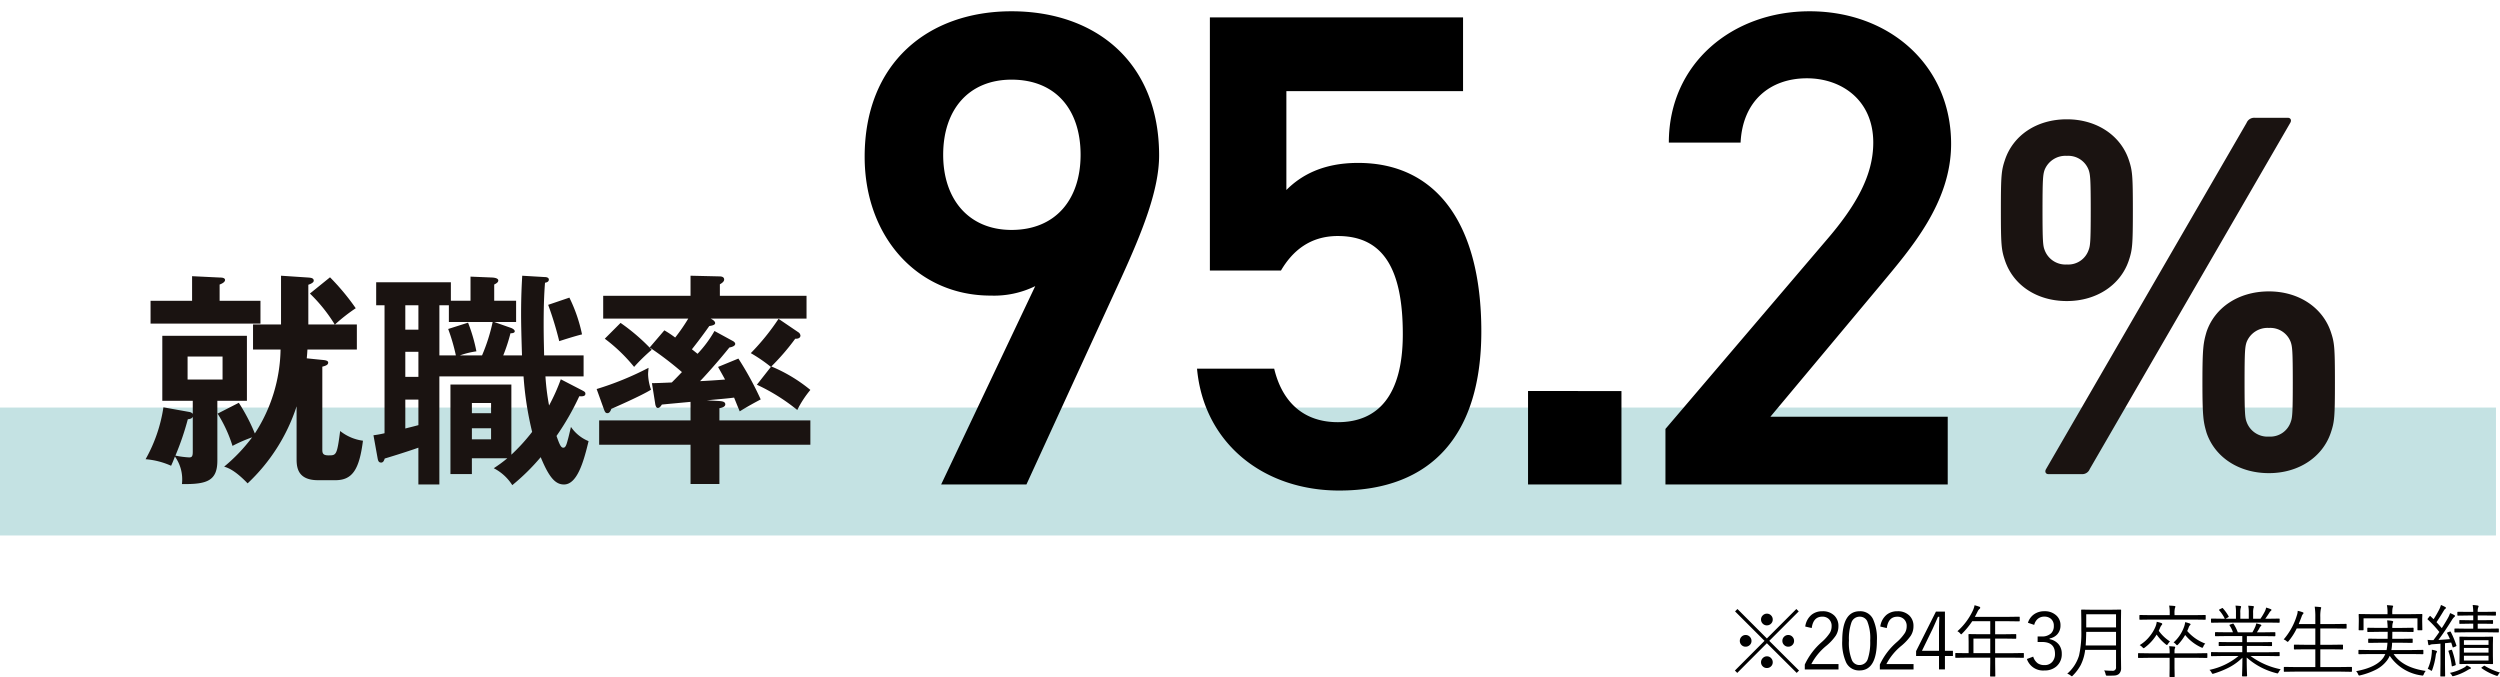 <?xml version="1.0" encoding="UTF-8"?> <svg xmlns="http://www.w3.org/2000/svg" width="443.185" height="120.019" viewBox="0 0 443.185 120.019"><g transform="translate(-955.142 -648.78)"><rect width="442.471" height="22.677" transform="translate(955.142 721.027)" fill="#c4e2e3"></rect><g transform="translate(997.952 650.941)"><g transform="translate(153.08)"><path d="M1123.714,685.495c-.63-1.89-.72-2.7-.72-8.91s.09-7.02.72-8.91c1.44-4.32,5.58-7.2,10.98-7.2,5.31,0,9.538,2.88,10.98,7.2.628,1.89.718,2.7.718,8.91s-.09,7.02-.718,8.91c-1.442,4.318-5.67,7.2-10.98,7.2C1129.294,692.7,1125.154,689.813,1123.714,685.495Zm14.848-1.89c.272-.722.362-1.44.362-7.02s-.09-6.3-.362-7.11a3.853,3.853,0,0,0-3.868-2.52,3.973,3.973,0,0,0-3.96,2.52c-.27.812-.36,1.53-.36,7.11s.09,6.3.36,7.02a3.928,3.928,0,0,0,3.96,2.608A3.814,3.814,0,0,0,1138.562,683.605Zm27.99-22.5a1.461,1.461,0,0,1,1.44-.9h5.85c.54,0,.72.45.45.9l-35.548,61.376a1.427,1.427,0,0,1-1.352.9h-5.938c-.54,0-.72-.45-.45-.9Zm-7.83,45.986c0-6.21.18-7.02.72-8.908,1.44-4.32,5.67-7.2,11.07-7.2,5.31,0,9.538,2.882,10.98,7.2.63,1.888.72,2.7.72,8.908s-.09,7.022-.72,8.91c-1.442,4.32-5.67,7.2-10.98,7.2-5.4,0-9.63-2.88-11.07-7.2C1158.9,714.115,1158.722,713.3,1158.722,707.093Zm11.79,9.63a3.821,3.821,0,0,0,3.87-2.608c.27-.722.36-1.442.36-7.022s-.09-6.3-.36-7.11a3.86,3.86,0,0,0-3.87-2.52,3.978,3.978,0,0,0-3.96,2.52c-.27.81-.36,1.532-.36,7.11s.09,6.3.36,7.022A3.933,3.933,0,0,0,1170.512,716.723Z" transform="translate(-964.18 -641.487)" fill="#1a1311"></path><path d="M18.84,0H33.96l16.8-36.6c3.72-8.16,6.72-15.6,6.72-21.72,0-16.56-11.28-25.56-26.16-25.56-14.76,0-26.04,9.12-26.04,25.8,0,14.16,9.36,24.6,22.32,24.6a16.544,16.544,0,0,0,7.92-1.68ZM43.56-58.44c0,7.92-4.44,13.32-12.24,13.32-7.56,0-12.12-5.4-12.12-13.32,0-8.04,4.56-13.32,12.12-13.32C39.12-71.76,43.56-66.48,43.56-58.44Zm45.6,14.4c8.16,0,11.52,6,11.52,17.4,0,10.92-4.44,15.6-11.52,15.6-6,0-9.84-3.48-11.28-9.48H64.2c1.2,13.2,11.76,21.6,25.2,21.6,16.56,0,25.2-10.08,25.2-28.2,0-19.2-8.04-29.88-21.84-29.88-6.36,0-10.2,2.28-12.72,4.8V-69.72h31.32V-82.8H66.48v44.88h12.6C81.12-41.4,84.24-44.04,89.16-44.04Zm50.28,27.48H122.88V0h16.56ZM197.28-12H165.84L185.4-35.4c5.28-6.36,12.48-14.52,12.48-24.96,0-13.92-10.92-23.52-25.08-23.52-13.68,0-24.96,9.24-24.96,23.28h12.72c.36-7.44,5.28-11.4,11.76-11.4,6.12,0,11.76,3.84,11.76,11.4,0,5.76-3,11.16-8.4,17.4L147.24-9.84V0h50.04Z" transform="translate(-47.889 83.719)"></path></g><g transform="translate(19 0.51)"><path d="M989.269,684.143c0,3.56-1.8,4.24-6.28,4.16a6.974,6.974,0,0,0-1.242-4.88c-.24.64-.4,1.038-.678,1.64a13.661,13.661,0,0,0-4.522-1.16,26.73,26.73,0,0,0,3.16-9.2l4.682.838a.953.953,0,0,1,.52.322v-2.322h-5.4v-11.52h15v11.52h-5.242Zm7.642-28.326v4.042H977.427v-4.042h7.362v-4.362l4.96.242c.322,0,.882.038.882.438,0,.36-.522.642-.962.8v2.88Zm-12,20.564c-.162.28-.32.36-.88.44a48.306,48.306,0,0,1-2.2,6.442,16.255,16.255,0,0,0,2.44.32c.52,0,.64-.24.64-1.042Zm-.92-10.682v4.082h6.2V665.7Zm23.884.6c.522.04,1.04.12,1.04.48,0,.4-.438.56-1.04.72v14.562c0,.682,0,1.16,1.082,1.16,1.4,0,1.52,0,2.08-4.32a8.207,8.207,0,0,0,4.042,1.72c-.642,5.122-1.882,7-4.882,7h-3.082c-3.8,0-3.8-2.52-3.8-3.922v-9.162a32.551,32.551,0,0,1-8.682,13.646c-2.24-2.322-3.48-2.762-4.16-2.962a30.086,30.086,0,0,0,4.96-5.2,25.564,25.564,0,0,0-3.48,1.518,24.113,24.113,0,0,0-2.64-5.72l3.76-1.92a32.931,32.931,0,0,1,2.84,5.44,28.123,28.123,0,0,0,4.562-14.884h-4.882v-4.438h4.962v-8.644l4.84.322c.44.038.96.08.96.56,0,.318-.48.558-.96.718v7.044h4.682a27.929,27.929,0,0,0-4.4-5.484l3.562-2.88a40.951,40.951,0,0,1,4.56,5.482,31.483,31.483,0,0,0-3.68,2.882h3.88v4.438h-8.762c-.04.76-.078,1.122-.12,1.562Z" transform="translate(-1012.547 -605.166)" fill="#1a1311"></path><path d="M1023.073,665.318c-.12-3.762-.16-5.8-.16-7.282,0-3.28.12-5.362.2-6.84l4.04.238c.24,0,.68.08.68.442,0,.4-.4.518-.68.56-.08,1.038-.24,3.2-.24,7.28,0,2.882.08,4.84.08,5.6h7v3.722h-6.762a41.872,41.872,0,0,0,.642,5.16,34,34,0,0,0,2.08-4.642l3.64,1.882c.52.278.72.358.72.68,0,.48-.6.48-1.08.438a46.584,46.584,0,0,1-4.04,7.042c.56,1.6.8,2.082,1.2,2.082s.562-.48.8-1.4c.12-.362.48-1.962.56-2.282a6.966,6.966,0,0,0,3.122,2.522c-.882,3.72-2.042,7.682-4.362,7.682-1.522,0-2.64-1.24-4.122-4.842a37.865,37.865,0,0,1-5.04,4.96,8.442,8.442,0,0,0-3.282-3,24.433,24.433,0,0,0,2.4-1.762h-6.28v2.8h-3.8V670.478h10.8v12.444a33.322,33.322,0,0,0,3.682-4.042,58.13,58.13,0,0,1-1.522-9.84h-14.924V688.2h-3.72v-6.522c-1.88.68-5.52,1.8-5.962,1.92-.118.32-.24.72-.64.72-.478,0-.56-.4-.64-.842l-.72-4a17.994,17.994,0,0,0,1.962-.358V656.436h-1.482v-4.08h13.242v3.278h3.482v-4.28l3.842.16c.64.04,1.08.2,1.08.522s-.322.518-.722.718v2.88h3.882V659.4h-3.882l2.962,1.04c.438.16.68.4.68.6,0,.278-.36.358-.76.358a30.179,30.179,0,0,1-1.28,3.922Zm-18.364-8.882h-2.322v4.32h2.322Zm0,8.242h-2.322v4.442h2.322Zm0,8.48h-2.322v5.122c.562-.158,1.16-.28,2.322-.6Zm11.282-7.84a31.773,31.773,0,0,0,1.882-5.922h-7.762v-2.96h-1.682v8.882h2.922a34.607,34.607,0,0,0-1.362-4.682l3.522-1.12a28.955,28.955,0,0,1,1.48,5.082,14.818,14.818,0,0,0-2.92.72Zm1.6,10.242v-1.8h-3.4v1.8Zm-3.4,2.68V680.2h3.4V678.24Zm17.282-23.164a27.145,27.145,0,0,1,2.242,6.52c-1.04.24-3.2.922-4.04,1.2a60.419,60.419,0,0,0-1.962-6.44Z" transform="translate(-992.347 -604.987)" fill="#1a1311"></path><path d="M1016.527,694.361a53.97,53.97,0,0,0,9.2-3.762c-.04.56-.08.84-.08,1.2a9.24,9.24,0,0,0,.52,2.678c-1.72,1.08-6.68,3.24-7.042,3.4-.118.36-.32.758-.68.758-.32,0-.438-.158-.64-.718Zm24.126-8.524c.16.08.44.282.44.522,0,.358-.562.56-1.04.638-1.842,2.322-4.722,5.522-5.2,5.964,1.04-.042,2.84-.16,4.44-.282-.558-1.04-.92-1.64-1.24-2.24l3.6-1.48a56.623,56.623,0,0,1,3.96,7.242c-.76.4-2.4,1.278-3.72,2.12-.522-1.24-.72-1.762-1-2.44-.92.118-1.32.16-4.842.48l2.122.118c.518.042,1.16.08,1.16.6,0,.4-.522.6-1.042.68v2.16h16.124v4.32h-16.124V711.2h-5.12v-6.964h-16.2v-4.32h16.2v-3.282c-.8.08-4.362.4-5.08.482-.282.438-.482.6-.722.6-.32,0-.438-.518-.48-.878l-.56-3.522c.762,0,1.64-.038,3.52-.118,1.28-1.282,1.4-1.442,1.8-1.842a59.878,59.878,0,0,0-5.72-4.362l2.6-3.038a18.371,18.371,0,0,1,1.92,1.278,31.935,31.935,0,0,0,2.32-3.36h-15.082v-4.04h15.484v-3.562l5.12.12c.282,0,.84.04.84.562,0,.358-.4.638-.76.84v2.04h15.364v4.04h-17c.4.2.8.48.8.8s-.518.442-1.04.52c-1.52,2.162-2.8,3.762-3.08,4.12l1,.8a20.894,20.894,0,0,0,3-4.042Zm-19.886-3.2a35.092,35.092,0,0,1,5.522,4.76,33.353,33.353,0,0,0-3.12,3.042,29.2,29.2,0,0,0-5.2-5Zm26.648,7.8a27.2,27.2,0,0,0-3.562-2.44,40.632,40.632,0,0,0,4.92-6.082l3.482,2.362a.814.814,0,0,1,.4.6c0,.438-.44.6-.92.56a40.1,40.1,0,0,1-4.24,4.92,27.37,27.37,0,0,1,6.92,4.162,17.747,17.747,0,0,0-2.32,3.56,34.031,34.031,0,0,0-7.162-4.482Z" transform="translate(-972.567 -628.066)" fill="#1a1311"></path></g></g><path d="M6.986-10.138a1,1,0,0,1,.772.342,1,1,0,0,1,.267.7.988.988,0,0,1-.342.766,1,1,0,0,1-.7.267.988.988,0,0,1-.766-.342,1,1,0,0,1-.267-.69A1,1,0,0,1,6.3-9.871,1,1,0,0,1,6.986-10.138ZM3.213-6.357a1.007,1.007,0,0,1,.779.349,1,1,0,0,1,.267.7.967.967,0,0,1-.342.759,1.028,1.028,0,0,1-.7.267.988.988,0,0,1-.766-.342.984.984,0,0,1-.26-.684,1,1,0,0,1,.335-.772A.981.981,0,0,1,3.213-6.357Zm7.561,0a.987.987,0,0,1,.772.349,1.018,1.018,0,0,1,.26.7.976.976,0,0,1-.335.759,1,1,0,0,1-.7.267A1.009,1.009,0,0,1,10-4.628a.97.97,0,0,1-.267-.684,1,1,0,0,1,.342-.772A1,1,0,0,1,10.773-6.357ZM6.986-2.577a.987.987,0,0,1,.772.349,1.019,1.019,0,0,1,.267.7.975.975,0,0,1-.342.766,1.018,1.018,0,0,1-.7.26,1,1,0,0,1-.766-.335.979.979,0,0,1-.267-.69A1.009,1.009,0,0,1,6.3-2.3.981.981,0,0,1,6.986-2.577ZM7.41-5.318,12.688-.055l-.417.417L6.986-4.9,1.736.362,1.319-.055l5.25-5.264L1.347-10.541l.424-.424L6.986-5.742l5.223-5.223.424.424Zm6.379-2.536a3.235,3.235,0,0,1,1.148-2.112,2.978,2.978,0,0,1,1.887-.6,2.872,2.872,0,0,1,2.146.793,2.533,2.533,0,0,1,.7,1.853,3.1,3.1,0,0,1-.485,1.7,8.943,8.943,0,0,1-1.627,1.75,10.436,10.436,0,0,0-2.687,3.261h4.813v.964H13.707v-.868A11.962,11.962,0,0,1,16.7-5.093a8.008,8.008,0,0,0,1.47-1.668,2.318,2.318,0,0,0,.294-1.162,1.623,1.623,0,0,0-.52-1.285,1.631,1.631,0,0,0-1.128-.4q-1.606,0-1.88,2.017Zm9.653-2.714A2.492,2.492,0,0,1,25.8-9.181a8.243,8.243,0,0,1,.69,3.808q0,5.3-3.076,5.3A2.509,2.509,0,0,1,21.036-1.49a8.481,8.481,0,0,1-.69-3.855Q20.346-10.568,23.443-10.568Zm0,.964a1.535,1.535,0,0,0-1.483,1.08,8.776,8.776,0,0,0-.424,3.165,8.085,8.085,0,0,0,.533,3.473,1.436,1.436,0,0,0,1.347.854A1.53,1.53,0,0,0,24.892-2.16a9.285,9.285,0,0,0,.41-3.2,8,8,0,0,0-.52-3.432A1.429,1.429,0,0,0,23.443-9.6Zm3.651,1.75a3.235,3.235,0,0,1,1.148-2.112,2.978,2.978,0,0,1,1.887-.6,2.872,2.872,0,0,1,2.146.793,2.533,2.533,0,0,1,.7,1.853,3.1,3.1,0,0,1-.485,1.7,8.943,8.943,0,0,1-1.627,1.75,10.436,10.436,0,0,0-2.687,3.261h4.812v.964H27.012v-.868a11.962,11.962,0,0,1,2.994-3.972,8.008,8.008,0,0,0,1.47-1.668,2.318,2.318,0,0,0,.294-1.162,1.623,1.623,0,0,0-.52-1.285,1.631,1.631,0,0,0-1.128-.4q-1.606,0-1.88,2.017ZM38.552-10.5v6.945h1.415v.923H38.552V-.253H37.5V-2.632H33.439V-3.5l3.514-7ZM37.5-3.555V-7.109q0-.649.055-2.468h-.239q-.793,1.818-.978,2.2L34.478-3.555ZM52.546-2.42a.1.1,0,0,1-.109.109l-1.832-.027H47.454V-1.4L47.481.909a.085.085,0,0,1-.1.1h-.7q-.123,0-.123-.1L46.586-1.4v-.937H42.334l-1.839.027a.1.1,0,0,1-.109-.109v-.636a.1.1,0,0,1,.109-.109l1.839.027h.417V-5.188l-.027-1.224a.1.1,0,0,1,.109-.109l1.962.027h1.791V-8.8H43.393a14.262,14.262,0,0,1-1.777,2.174q-.13.15-.185.15t-.191-.171a1.427,1.427,0,0,0-.479-.376,11.287,11.287,0,0,0,2.748-3.685,3.91,3.91,0,0,0,.294-.923q.355.089.868.267a.2.2,0,0,1,.137.185.274.274,0,0,1-.123.191,1.442,1.442,0,0,0-.355.506q-.308.615-.472.909h5.893L51.7-9.6a.1.1,0,0,1,.109.109v.608a.1.1,0,0,1-.109.109L49.751-8.8h-2.3v2.311h1.7l1.941-.027q.1,0,.1.109V-5.8q0,.109-.1.109l-1.941-.027h-1.7v2.584h3.151l1.832-.027a.1.1,0,0,1,.109.109Zm-5.961-.718V-5.722h-2.98v2.584Zm6.68-5.387a2.842,2.842,0,0,1,1.21-1.586,3.153,3.153,0,0,1,1.709-.458,2.953,2.953,0,0,1,2.153.786,2.276,2.276,0,0,1,.7,1.7,2.293,2.293,0,0,1-.581,1.62,2.382,2.382,0,0,1-1.347.718v.13a2.683,2.683,0,0,1,1.654.978,2.584,2.584,0,0,1,.5,1.6A2.817,2.817,0,0,1,58.3-.779a3.105,3.105,0,0,1-2.1.711A3.02,3.02,0,0,1,53.081-2.1L54.2-2.522a2.244,2.244,0,0,0,.827,1.2,2.1,2.1,0,0,0,1.176.3,1.731,1.731,0,0,0,1.408-.608,2.1,2.1,0,0,0,.451-1.395q0-2.092-2.3-2.092h-.779V-6.1h.7a2.287,2.287,0,0,0,1.7-.567,1.779,1.779,0,0,0,.472-1.306,1.565,1.565,0,0,0-.54-1.271,1.727,1.727,0,0,0-1.142-.369A1.734,1.734,0,0,0,55-9.208a2.013,2.013,0,0,0-.622,1.06ZM69.782-.472a1.341,1.341,0,0,1-.4,1.032,1.348,1.348,0,0,1-.759.267q-.308.027-1.244.027a.465.465,0,0,1-.26-.041.838.838,0,0,1-.089-.239,2.217,2.217,0,0,0-.253-.656q.82.068,1.47.068a.565.565,0,0,0,.636-.643V-3.719H63.411a8.169,8.169,0,0,1-.793,2.693A7.969,7.969,0,0,1,61.237.813q-.13.15-.178.15a.715.715,0,0,1-.226-.137,1.839,1.839,0,0,0-.6-.321,6.916,6.916,0,0,0,2.085-3.2,18.173,18.173,0,0,0,.41-4.512V-8.914L62.7-10.753a.1.1,0,0,1,.109-.109l1.832.027h3.192l1.832-.027q.116,0,.116.109l-.027,1.839V-2.7Zm-.9-4.033V-6.911H63.6q-.027,1.456-.1,2.406Zm0-3.192v-2.338H63.6V-7.7Zm16.189,5.3a.1.1,0,0,1-.109.109l-1.825-.027h-3.89V-.52L79.278.991q0,.1-.109.1h-.7q-.109,0-.109-.1L78.383-.52V-2.311H74.712l-1.818.027a.1.1,0,0,1-.109-.109v-.636a.1.1,0,0,1,.109-.109l1.818.027h3.671v-.027a5.954,5.954,0,0,0-.082-1.23q.4.014.923.068.15.014.15.109a.574.574,0,0,1-.068.226,1.525,1.525,0,0,0-.055.506v.349h3.89l1.825-.027a.1.1,0,0,1,.109.109Zm-.294-6.774a.1.1,0,0,1-.109.109l-1.88-.027H75.013l-1.88.027a.1.1,0,0,1-.109-.109v-.622a.1.1,0,0,1,.109-.109l1.88.027H78.4v-.28a6.992,6.992,0,0,0-.1-1.415q.588.027.937.068.171.027.171.116a.956.956,0,0,1-.082.253,3.5,3.5,0,0,0-.075.978v.28h3.541l1.88-.027a.1.1,0,0,1,.109.109Zm-.068,4.334a1.357,1.357,0,0,0-.349.52q-.1.226-.171.226a.774.774,0,0,1-.212-.068,7.855,7.855,0,0,1-2.837-2.2,9.065,9.065,0,0,1-1.251,1.682q-.137.137-.191.137T79.5-4.7a1.222,1.222,0,0,0-.417-.335,6.717,6.717,0,0,0,1.846-2.734,3.766,3.766,0,0,0,.212-.868q.41.1.766.226.185.068.185.171a.2.2,0,0,1-.1.15,1.169,1.169,0,0,0-.253.465q-.075.2-.239.561A7.791,7.791,0,0,0,84.713-4.833Zm-6.262-.376a2.391,2.391,0,0,0-.362.444q-.123.185-.178.185a.337.337,0,0,1-.185-.1,8.09,8.09,0,0,1-1.641-1.75,8.179,8.179,0,0,1-2.112,2.311.578.578,0,0,1-.2.109q-.041,0-.205-.164a1.876,1.876,0,0,0-.492-.383,6.521,6.521,0,0,0,1.771-1.559,6.819,6.819,0,0,0,1-1.634A3.278,3.278,0,0,0,76.1-8.7q.444.1.772.212.2.062.2.185a.236.236,0,0,1-.082.164,1.689,1.689,0,0,0-.314.547l-.219.492A7.2,7.2,0,0,0,78.451-5.209ZM98.078-.28a2.346,2.346,0,0,0-.362.506q-.123.232-.205.232a.983.983,0,0,1-.2-.048,12.4,12.4,0,0,1-5.264-2.775q0,1.463.041,2.557.027.663.027.677a.1.1,0,0,1-.109.109h-.677a.1.1,0,0,1-.109-.109q0-.055.014-.465.048-1.224.055-2.741A9.975,9.975,0,0,1,88.87-.581,16.169,16.169,0,0,1,86.225.479a.841.841,0,0,1-.205.048q-.1,0-.205-.219a1.427,1.427,0,0,0-.376-.479,11.861,11.861,0,0,0,5.154-2.461H87.681L85.842-2.6q-.123,0-.123-.109V-3.22q0-.109.123-.109l1.839.027h3.582V-4.423H89.178L87.189-4.4q-.109,0-.109-.1v-.492q0-.123.109-.123l1.989.027h2.085v-1.08H88.487l-1.928.027q-.13,0-.13-.109v-.506q0-.109.13-.109l1.928.027h1.121a4.932,4.932,0,0,0-.588-1.2.182.182,0,0,1-.034-.082q0-.048.15-.1L89.5-8.34a.423.423,0,0,1,.13-.041q.048,0,.1.068a7.3,7.3,0,0,1,.738,1.483h2.591a10.41,10.41,0,0,0,.52-1.025,3.676,3.676,0,0,0,.164-.554q.349.075.745.191.157.055.157.157,0,.075-.123.164a.861.861,0,0,0-.2.294q-.205.383-.465.772H95.07l1.948-.027a.1.1,0,0,1,.109.109v.506a.1.1,0,0,1-.109.109L95.07-6.159H92.076v1.08h2.365l1.989-.027q.109,0,.109.123v.492q0,.1-.109.1l-1.989-.027H92.076V-3.3h3.849l1.846-.027q.116,0,.116.109v.506q0,.109-.116.109l-1.846-.027H92.732A13.349,13.349,0,0,0,98.078-.28Zm-.191-8.36q0,.109-.116.109l-1.846-.027H87.681l-1.839.027q-.123,0-.123-.109v-.506a.109.109,0,0,1,.123-.123l1.839.027h.485a6.529,6.529,0,0,0-.991-1.483.122.122,0,0,1-.034-.075q0-.048.116-.109l.383-.191a.234.234,0,0,1,.109-.041.11.11,0,0,1,.082.055,8.075,8.075,0,0,1,1.012,1.415.161.161,0,0,1,.021.068q0,.048-.109.109l-.458.253h1.846v-1.053a6.638,6.638,0,0,0-.082-1.271q.472.021.848.068.144.027.144.13a.441.441,0,0,1-.055.191,2.614,2.614,0,0,0-.082.882v1.053h1.5v-1.039a5.71,5.71,0,0,0-.1-1.271q.492.027.868.068.137.027.137.13a.66.66,0,0,1-.055.178,3.061,3.061,0,0,0-.082.882v1.053h1.3a10.955,10.955,0,0,0,.786-1.312,2.4,2.4,0,0,0,.219-.663,6.3,6.3,0,0,1,.8.267q.144.048.144.144a.215.215,0,0,1-.109.178.96.96,0,0,0-.239.28q-.362.581-.745,1.107h.588l1.846-.027q.116,0,.116.123Zm12.818,8.7a.1.1,0,0,1-.109.109L108.75.137h-8.162L98.736.164a.1.1,0,0,1-.109-.109V-.595A.1.1,0,0,1,98.736-.7l1.853.027h3.623V-3.821h-1.723l-1.962.027a.1.1,0,0,1-.109-.109v-.636a.1.1,0,0,1,.109-.109l1.962.027h1.723V-7.513h-3.3a10.862,10.862,0,0,1-1.442,2.249q-.109.123-.157.123a.55.55,0,0,1-.212-.137,1.554,1.554,0,0,0-.5-.294,11.706,11.706,0,0,0,2.338-4.266,2.525,2.525,0,0,0,.15-.8,5.329,5.329,0,0,1,.854.239q.171.055.171.15a.3.3,0,0,1-.109.2,1.117,1.117,0,0,0-.226.444q-.5,1.285-.506,1.306h2.939V-9.461a12.254,12.254,0,0,0-.109-1.921q.485.021.978.075.171.021.171.123a.371.371,0,0,1-.027.116.93.93,0,0,0-.041.137,6.9,6.9,0,0,0-.089,1.442V-8.3h2.591l1.962-.027a.1.1,0,0,1,.109.109v.622a.1.1,0,0,1-.109.109l-1.962-.027h-2.591v2.892h1.948L109-4.648q.116,0,.116.109V-3.9q0,.109-.116.109l-1.955-.027h-1.948V-.677h3.657L110.6-.7a.1.1,0,0,1,.109.109ZM123.784.014a2.1,2.1,0,0,0-.349.588q-.089.239-.2.239-.027,0-.191-.027A8.042,8.042,0,0,1,117.4-2.673a4.222,4.222,0,0,1-.458.8,5.719,5.719,0,0,1-2,1.668A12.425,12.425,0,0,1,112.2.786a.951.951,0,0,1-.212.041q-.1,0-.2-.239a1.524,1.524,0,0,0-.349-.533q3.664-.677,4.86-2.434a5.226,5.226,0,0,0,.321-.6h-2.762l-1.887.027q-.116,0-.116-.109v-.547q0-.109.116-.109l1.887.027h2.987A10.821,10.821,0,0,0,117-4.983h-1.4l-1.9.027q-.116,0-.116-.109v-.52q0-.123.116-.123l1.9.027h1.429l.014-1.237h-1.565l-1.935.027A.1.1,0,0,1,113.427-7v-.533a.1.1,0,0,1,.109-.109l1.935.027h1.565a11.663,11.663,0,0,0-.1-1.333,6.023,6.023,0,0,1,.854.089q.226.048.226.137a1.517,1.517,0,0,1-.1.308,3.3,3.3,0,0,0-.055.8H119.6l1.921-.027a.1.1,0,0,1,.109.109V-7a.1.1,0,0,1-.109.109L119.6-6.918h-1.736q0,.875-.014,1.237h1.613l1.9-.027q.109,0,.109.123v.52a.1.1,0,0,1-.109.109l-1.9-.027h-1.641a8.082,8.082,0,0,1-.13,1.292h3.657l1.907-.027a.1.1,0,0,1,.109.109v.547a.1.1,0,0,1-.109.109L121.35-2.98h-3.261Q119.7-.574,123.784.014Zm-.6-7.321q0,.116-.109.116h-.649q-.109,0-.109-.116v-2h-9.557v2q0,.116-.109.116H112q-.109,0-.109-.116l.027-1.463v-.451l-.027-.745a.1.1,0,0,1,.109-.109l1.948.027h3.063v-.171a6.676,6.676,0,0,0-.109-1.429q.444.021.937.075.171.021.171.109a1.328,1.328,0,0,1-.089.267,4.106,4.106,0,0,0-.068.978v.171h3.288l1.935-.027a.1.1,0,0,1,.109.109l-.027.663v.533Zm12.531,5.981q0,.123-.109.123l-1.7-.027h-2.352l-1.7.027q-.1,0-.1-.123l.027-1.319v-2l-.027-1.319a.085.085,0,0,1,.1-.1l1.7.027h2.352l1.7-.027q.109,0,.109.1l-.027,1.319v2Zm-.8-.506v-.854h-4.361v.854Zm0-2.775v-.827h-4.361v.827Zm0,1.374v-.827h-4.361v.827Zm-5.7-1.292a.294.294,0,0,1,.014.075q0,.068-.171.137l-.294.116a.62.62,0,0,1-.157.048q-.041,0-.062-.1l-.239-.766q-.759.082-1.107.109v3.767L127.223.9q0,.1-.109.1h-.636q-.109,0-.109-.1l.027-2.03V-4.819q-.383.041-1.333.1a1.269,1.269,0,0,0-.54.123.481.481,0,0,1-.157.055q-.1,0-.137-.185-.034-.164-.116-.766.506.048.718.048.075,0,.178-.007h.144q.588-.772,1.046-1.442a19.278,19.278,0,0,0-2.044-2.194.149.149,0,0,1-.055-.089.472.472,0,0,1,.1-.15l.239-.308q.089-.1.123-.1t.075.055l.547.52q.506-.779.937-1.613a4.193,4.193,0,0,0,.362-.909,6.776,6.776,0,0,1,.731.349q.157.089.157.171t-.123.164A.945.945,0,0,0,127-10.7q-.636,1.073-1.306,2.071.615.677.937,1.053.567-.875,1.053-1.736a4.729,4.729,0,0,0,.417-.923,4.981,4.981,0,0,1,.745.349q.123.062.123.157a.225.225,0,0,1-.123.178,2.741,2.741,0,0,0-.479.629q-1.319,2.1-2.338,3.445,1.313-.082,2.044-.15a9.2,9.2,0,0,0-.492-1.025.157.157,0,0,1-.021-.062q0-.068.164-.13l.28-.1a.435.435,0,0,1,.116-.027q.062,0,.109.082A15.273,15.273,0,0,1,129.212-4.525Zm7.526-2.393q0,.109-.1.109l-1.921-.027H130.9l-1.921.027a.1.1,0,0,1-.109-.109V-7.39q0-.116.109-.116l1.921.027h1.306V-8.36h-.69l-1.668.027a.1.1,0,0,1-.109-.109v-.451A.1.1,0,0,1,129.848-9l1.668.027h.69v-.841h-.916l-1.791.027a.1.1,0,0,1-.109-.109v-.451q0-.123.109-.123l1.791.014h.916a8.057,8.057,0,0,0-.1-1.217,7.3,7.3,0,0,1,.882.089q.171.048.171.123a.571.571,0,0,1-.068.212,1.949,1.949,0,0,0-.089.793h1.319l1.8-.027q.109,0,.109.123V-9.9a.1.1,0,0,1-.109.109l-1.8-.027H133v.841h.937L135.6-9q.116,0,.116.109v.451q0,.109-.116.109l-1.668-.027H133v.882h1.723l1.921-.027q.1,0,.1.116ZM125.774-3.445a.305.305,0,0,1-.055.185,1.261,1.261,0,0,0-.157.52,11.919,11.919,0,0,1-.615,2.529Q124.865,0,124.81,0a.644.644,0,0,1-.212-.123,1.47,1.47,0,0,0-.458-.226,8.122,8.122,0,0,0,.684-2.536,5.5,5.5,0,0,0,.048-.649q0-.089-.007-.205a3.655,3.655,0,0,1,.711.157Q125.774-3.527,125.774-3.445ZM131.8-.492q0,.1-.137.144a1.633,1.633,0,0,0-.41.191A9.646,9.646,0,0,1,128.8.909a1.15,1.15,0,0,1-.219.041q-.089,0-.171-.171a1.28,1.28,0,0,0-.355-.417,9.011,9.011,0,0,0,2.522-.937,2,2,0,0,0,.492-.39,5.922,5.922,0,0,1,.588.308Q131.8-.574,131.8-.492Zm5.154.8a.979.979,0,0,0-.294.349q-.109.232-.219.232a.841.841,0,0,1-.205-.048A10.124,10.124,0,0,1,133.7-.465q-.062-.041-.062-.068t.144-.137l.253-.171a.291.291,0,0,1,.137-.075.214.214,0,0,1,.1.048A11.574,11.574,0,0,0,136.951.308ZM129.1-1.148a.415.415,0,0,1,.007.062q0,.082-.178.137l-.294.1a.66.66,0,0,1-.171.048q-.055,0-.068-.1a12.307,12.307,0,0,0-.581-2.563.217.217,0,0,1-.014-.062q0-.048.164-.1l.28-.089a.4.4,0,0,1,.109-.021q.075,0,.1.089A15.249,15.249,0,0,1,129.1-1.148Z" transform="translate(1261.377 767.705)"></path><rect width="442.47" height="120" transform="translate(955.143 648.78)" fill="rgba(255,255,255,0)" opacity="0"></rect></g></svg> 